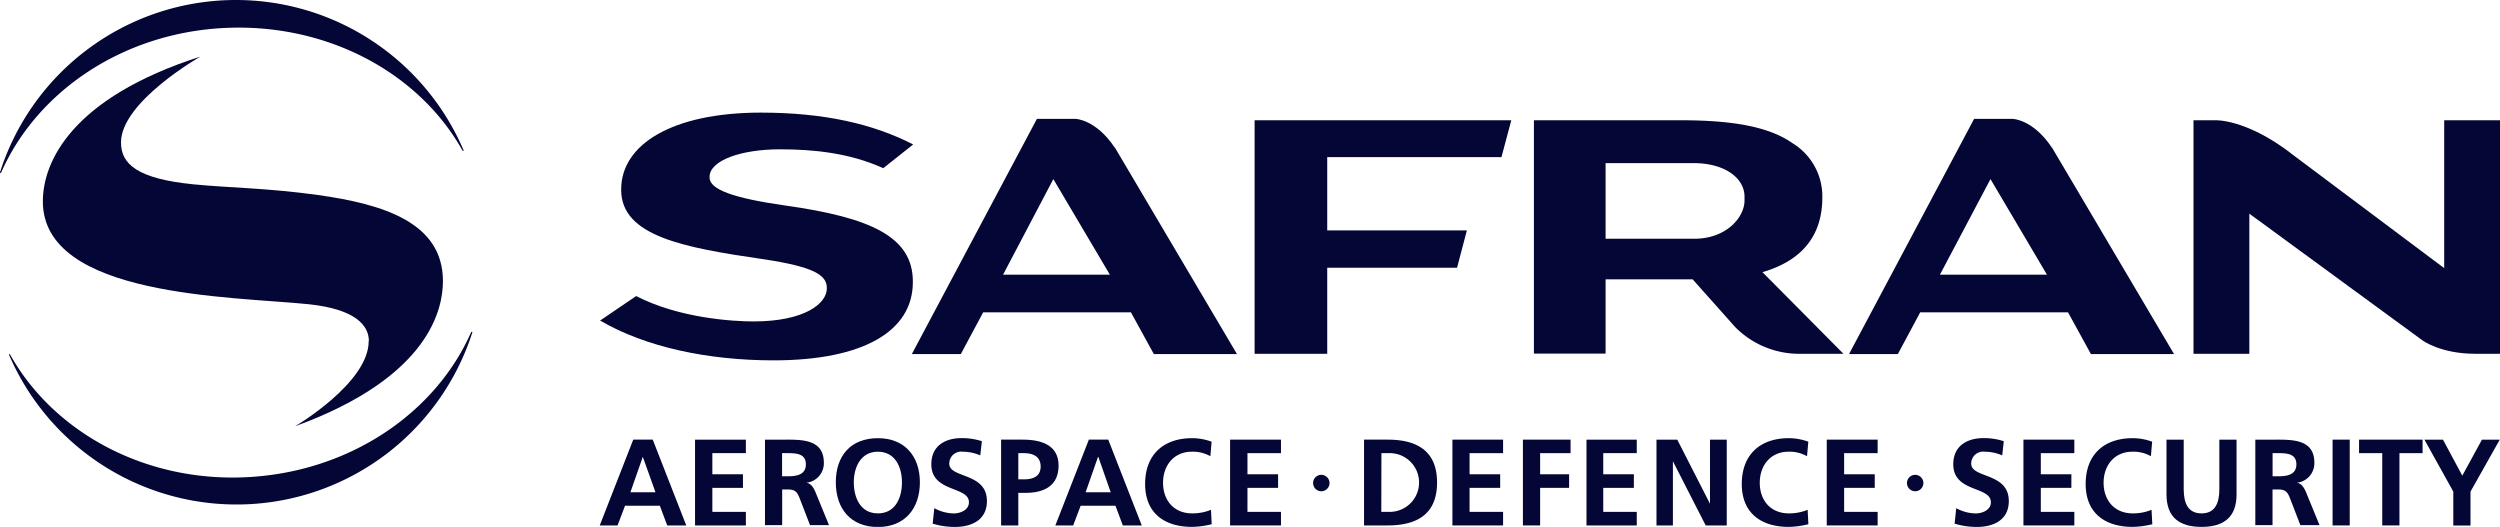 <svg xmlns="http://www.w3.org/2000/svg" viewBox="0 0 447.53 94.32"><defs><style>.cls-1{fill:#040635}</style></defs><g id="Calque_2" data-name="Calque 2"><g id="Calque_2-2" data-name="Calque 2"><g id="g3177"><g id="g3181"><g id="g3183"><path id="path3189" class="cls-1" d="M115.07 81.78l-2.22 6.34h4.49zm-1.7-3.08h3.48l6 15.36h-3.41l-1.32-3.53h-6.23l-1.34 3.53h-3.19l6-15.36"/><path id="path3191" class="cls-1" d="M124.46 78.7h9.06v2.42h-6v3.78H133v2.43h-5.48v4.3h6v2.43h-9.1V78.7"/><path id="path3193" class="cls-1" d="M140 85.26h1c1.52 0 3.26-.22 3.26-2.14s-1.72-2-3.26-2h-1zm-3.08-6.56h3.32c3.3 0 7.24-.11 7.24 4.16a3.51 3.51 0 01-3.17 3.56c.84.06 1.32.9 1.63 1.58l2.46 6H145l-1.85-4.8c-.44-1.14-.83-1.58-2.13-1.58h-1V94h-3.08V78.7"/><path id="path3195" class="cls-1" d="M157.15 91.9c3.14 0 4.31-2.79 4.31-5.56s-1.25-5.48-4.31-5.48-4.31 2.77-4.31 5.48 1.16 5.56 4.31 5.56zm0-13.46c4.82 0 7.52 3.25 7.52 7.9s-2.66 8-7.52 8-7.53-3.28-7.53-8 2.64-7.9 7.53-7.9"/><path id="path3197" class="cls-1" d="M175.48 81.52a8 8 0 00-3.13-.66 2.14 2.14 0 00-2.42 2.14c0 2.66 6.74 1.54 6.74 6.69 0 3.36-2.67 4.64-5.77 4.64a13.7 13.7 0 01-3.94-.59l.29-2.77a7.46 7.46 0 003.48.94c1.16 0 2.72-.59 2.72-2 0-2.92-6.73-1.71-6.73-6.8 0-3.43 2.66-4.68 5.37-4.68a11.49 11.49 0 013.68.55l-.29 2.53"/><path id="path3199" class="cls-1" d="M182.29 85.81h1.08c1.54 0 2.92-.51 2.92-2.29s-1.34-2.4-2.92-2.4h-1.08zm-3.08-7.11h3.89c3.35 0 6.4 1 6.4 4.64s-2.61 4.89-5.91 4.89h-1.3v5.83h-3.08V78.7"/><path id="path3201" class="cls-1" d="M196.61 81.78h-.05l-2.22 6.34h4.49zm-1.7-3.08h3.48l6 15.36H201l-1.32-3.53h-6.23l-1.34 3.53h-3.19l6-15.36"/><path id="path3203" class="cls-1" d="M216.91 93.84a15.78 15.78 0 01-3.5.48c-5 0-8.42-2.49-8.42-7.68s3.21-8.2 8.42-8.2a10.11 10.11 0 013.48.63l-.22 2.6a6.34 6.34 0 00-3.32-.81c-3.17 0-5.15 2.41-5.15 5.56s1.94 5.48 5.21 5.48a8.68 8.68 0 003.37-.64l.13 2.58"/><path id="path3205" class="cls-1" d="M220.24 78.7h9.07v2.42h-6v3.78h5.48v2.43h-5.48v4.3h6v2.43h-9.11V78.7"/><path id="path3207" class="cls-1" d="M247.27 91.63H249a5.26 5.26 0 000-10.51h-1.71zm-3.09-12.93h4.2c4.72 0 8.87 1.59 8.87 7.68s-4.15 7.68-8.87 7.68h-4.2V78.7"/><path id="path3209" class="cls-1" d="M260 78.7h9.07v2.42h-6v3.78h5.48v2.43h-5.48v4.3h6v2.43H260V78.7"/><path id="path3211" class="cls-1" d="M272.62 78.7h8.53v2.42h-5.45v3.78h5.19v2.43h-5.19v6.73h-3.08V78.7"/><path id="path3213" class="cls-1" d="M284 78.7h9v2.42h-6v3.78h5.48v2.43H287v4.3h6v2.43h-9V78.7"/><path id="path3215" class="cls-1" d="M296.47 78.7h3.78l5.86 11.48V78.7h3v15.36h-3.77l-5.87-11.49v11.49h-2.94V78.7"/><path id="path3217" class="cls-1" d="M323.72 93.84a15.7 15.7 0 01-3.49.48c-5 0-8.43-2.49-8.43-7.68s3.22-8.2 8.43-8.2a10.19 10.19 0 013.48.63l-.23 2.6a6.31 6.31 0 00-3.32-.81c-3.16 0-5.14 2.41-5.14 5.56s1.93 5.48 5.21 5.48a8.58 8.58 0 003.36-.64l.13 2.58"/><path id="path3219" class="cls-1" d="M327.05 78.7h9.07v2.42h-6v3.78h5.48v2.43h-5.48v4.3h6v2.43h-9.11V78.7"/><path id="path3221" class="cls-1" d="M358.42 81.52a8 8 0 00-3.13-.66 2.14 2.14 0 00-2.42 2.14c0 2.66 6.73 1.54 6.73 6.69 0 3.36-2.66 4.64-5.76 4.64a13.7 13.7 0 01-3.94-.59l.29-2.77a7.4 7.4 0 003.48.94c1.16 0 2.72-.59 2.72-2 0-2.92-6.73-1.71-6.73-6.8 0-3.43 2.66-4.68 5.37-4.68a11.39 11.39 0 013.67.55l-.28 2.53"/><path id="path3223" class="cls-1" d="M362.26 78.7h9.07v2.42h-6v3.78h5.47v2.43h-5.47v4.3h6v2.43h-9.11V78.7"/><path id="path3225" class="cls-1" d="M385.29 93.84a16 16 0 01-3.5.48c-5 0-8.43-2.49-8.43-7.68s3.21-8.2 8.43-8.2a10.09 10.09 0 013.47.63l-.22 2.6a6.31 6.31 0 00-3.32-.81c-3.17 0-5.15 2.41-5.15 5.56s1.94 5.48 5.22 5.48a8.58 8.58 0 003.36-.64l.14 2.58"/><path id="path3227" class="cls-1" d="M387.83 78.7h3.08v8.87c0 2.61.84 4.33 3.19 4.33s3.19-1.72 3.19-4.33V78.7h3.08v9.81c0 4.11-2.33 5.81-6.27 5.81s-6.27-1.7-6.27-5.81V78.7"/><path id="path3229" class="cls-1" d="M406.82 85.26h1c1.52 0 3.26-.22 3.26-2.14s-1.72-2-3.26-2h-1zm-3.08-6.56h3.32c3.3 0 7.24-.11 7.24 4.16a3.51 3.51 0 01-3.17 3.56c.83.06 1.32.9 1.63 1.58l2.46 6h-3.43l-1.85-4.8c-.44-1.14-.83-1.58-2.13-1.58h-1V94h-3.08V78.7"/><path id="path3231" class="cls-1" d="M417.56 78.7h3.07v15.36h-3.07z"/><path id="path3233" class="cls-1" d="M426.45 81.12h-4.15V78.7h11.37v2.42h-4.14v12.94h-3.08V81.12"/><path id="path3235" class="cls-1" d="M439.17 88L434 78.7h3.32l3.46 6.45 3.52-6.45h3.19l-5.24 9.3v6.07h-3.08V88"/><path id="path3237" class="cls-1" d="M238 86.47a1.47 1.47 0 11-1.5-1.47 1.47 1.47 0 011.5 1.47"/><path id="path3239" class="cls-1" d="M344.31 86.47a1.47 1.47 0 11-1.47-1.47 1.47 1.47 0 011.47 1.46"/><path id="path3241" class="cls-1" d="M107.43 57.38l6.45-4.38c7.76 4 17.49 4.54 21 4.54 9.2 0 13.13-3.23 13.13-5.89v-.12c0-2.33-2.43-3.79-11.42-5.14-14.12-2.05-25.39-4.1-25.39-12.39v-.12c0-8 9.11-13.72 25-13.72 11.27 0 20.07 2 27.27 5.7l-5.36 4.25c-6.06-2.76-12.61-3.38-18.48-3.38-7 0-12.61 2-12.61 4.94v.12c0 2.15 4.35 3.69 13.54 5 15.24 2.14 22.85 5.57 22.85 13.59v.13c0 8.76-8.84 14-24.94 14-11.74 0-22.91-2.38-31-7.1"/><path id="path3243" class="cls-1" d="M198.68 49.17l-10.12-17.11-9 17.11zm.88-22.79l21.87 37h-14.88l-4.1-7.47H176l-4 7.47h-8.77l22.39-42.1h6.93s3.65.1 7 5.15"/><path id="path3245" class="cls-1" d="M366.43 49.17l-10.11-17.11-9.05 17.11zm.88-22.79l21.87 37H374.3l-4.1-7.47h-26.46l-4 7.47H331l22.39-42.1h6.92s3.67.1 7 5.15"/><path id="path3247" class="cls-1" d="M224.64 21.53h45.9l-1.76 6.6h-31.19v13.11h25l-1.76 6.69h-23.24v15.4h-13v-41.8"/><path id="path3249" class="cls-1" d="M409.94 27.33L437.54 48V21.53h10v41.8h-4.46c-6.2 0-9.42-2.39-9.42-2.39l-31-22.69v25.08h-10v-41.8h3.9s5.34-.3 13.41 5.8"/><path id="path3251" class="cls-1" d="M303.29 42.74c5.74 0 9-3.82 9-6.86v-.68c0-3.29-3.48-6-9.13-6h-15.74v13.54zm7.33 15.81L303 50h-15.58v13.3h-12.83V21.53H301c9.3 0 15.74 1.2 19.83 4.07a11.15 11.15 0 015.39 9.73c0 6.39-3.15 11.18-10.72 13.39L330 63.33h-7.5a16.1 16.1 0 01-11.88-4.78"/><path id="path3253" class="cls-1" d="M83 26.93a44.33 44.33 0 00-83 3.91v.1h.21a.14.14 0 010-.06C6.57 16.44 21.93 5.84 40.37 5s34.77 8.2 42.45 22h.21"/><path id="path3255" class="cls-1" d="M1.58 63.42a44.33 44.33 0 0083-4h-.22c-6.33 14.45-21.7 25.06-40.14 26s-34.75-8.2-42.44-22h-.2"/><path id="path3257" class="cls-1" d="M66 61.08c0 7.49-13.16 15.22-13.16 15.22 24.35-8.88 26.45-21.27 26.45-26 0-10.44-10.61-13.74-22.36-15.39C47.8 33.64 41 33.63 34.66 33c-10.1-1-13-3.64-13-7.5 0-7.29 14.21-15.37 14.21-15.37C12.78 17.54 7.67 29 7.67 36.06c0 17.15 33.94 17 47.58 18.4 8.42.88 10.81 3.84 10.78 6.62"/></g></g></g></g></g></svg>